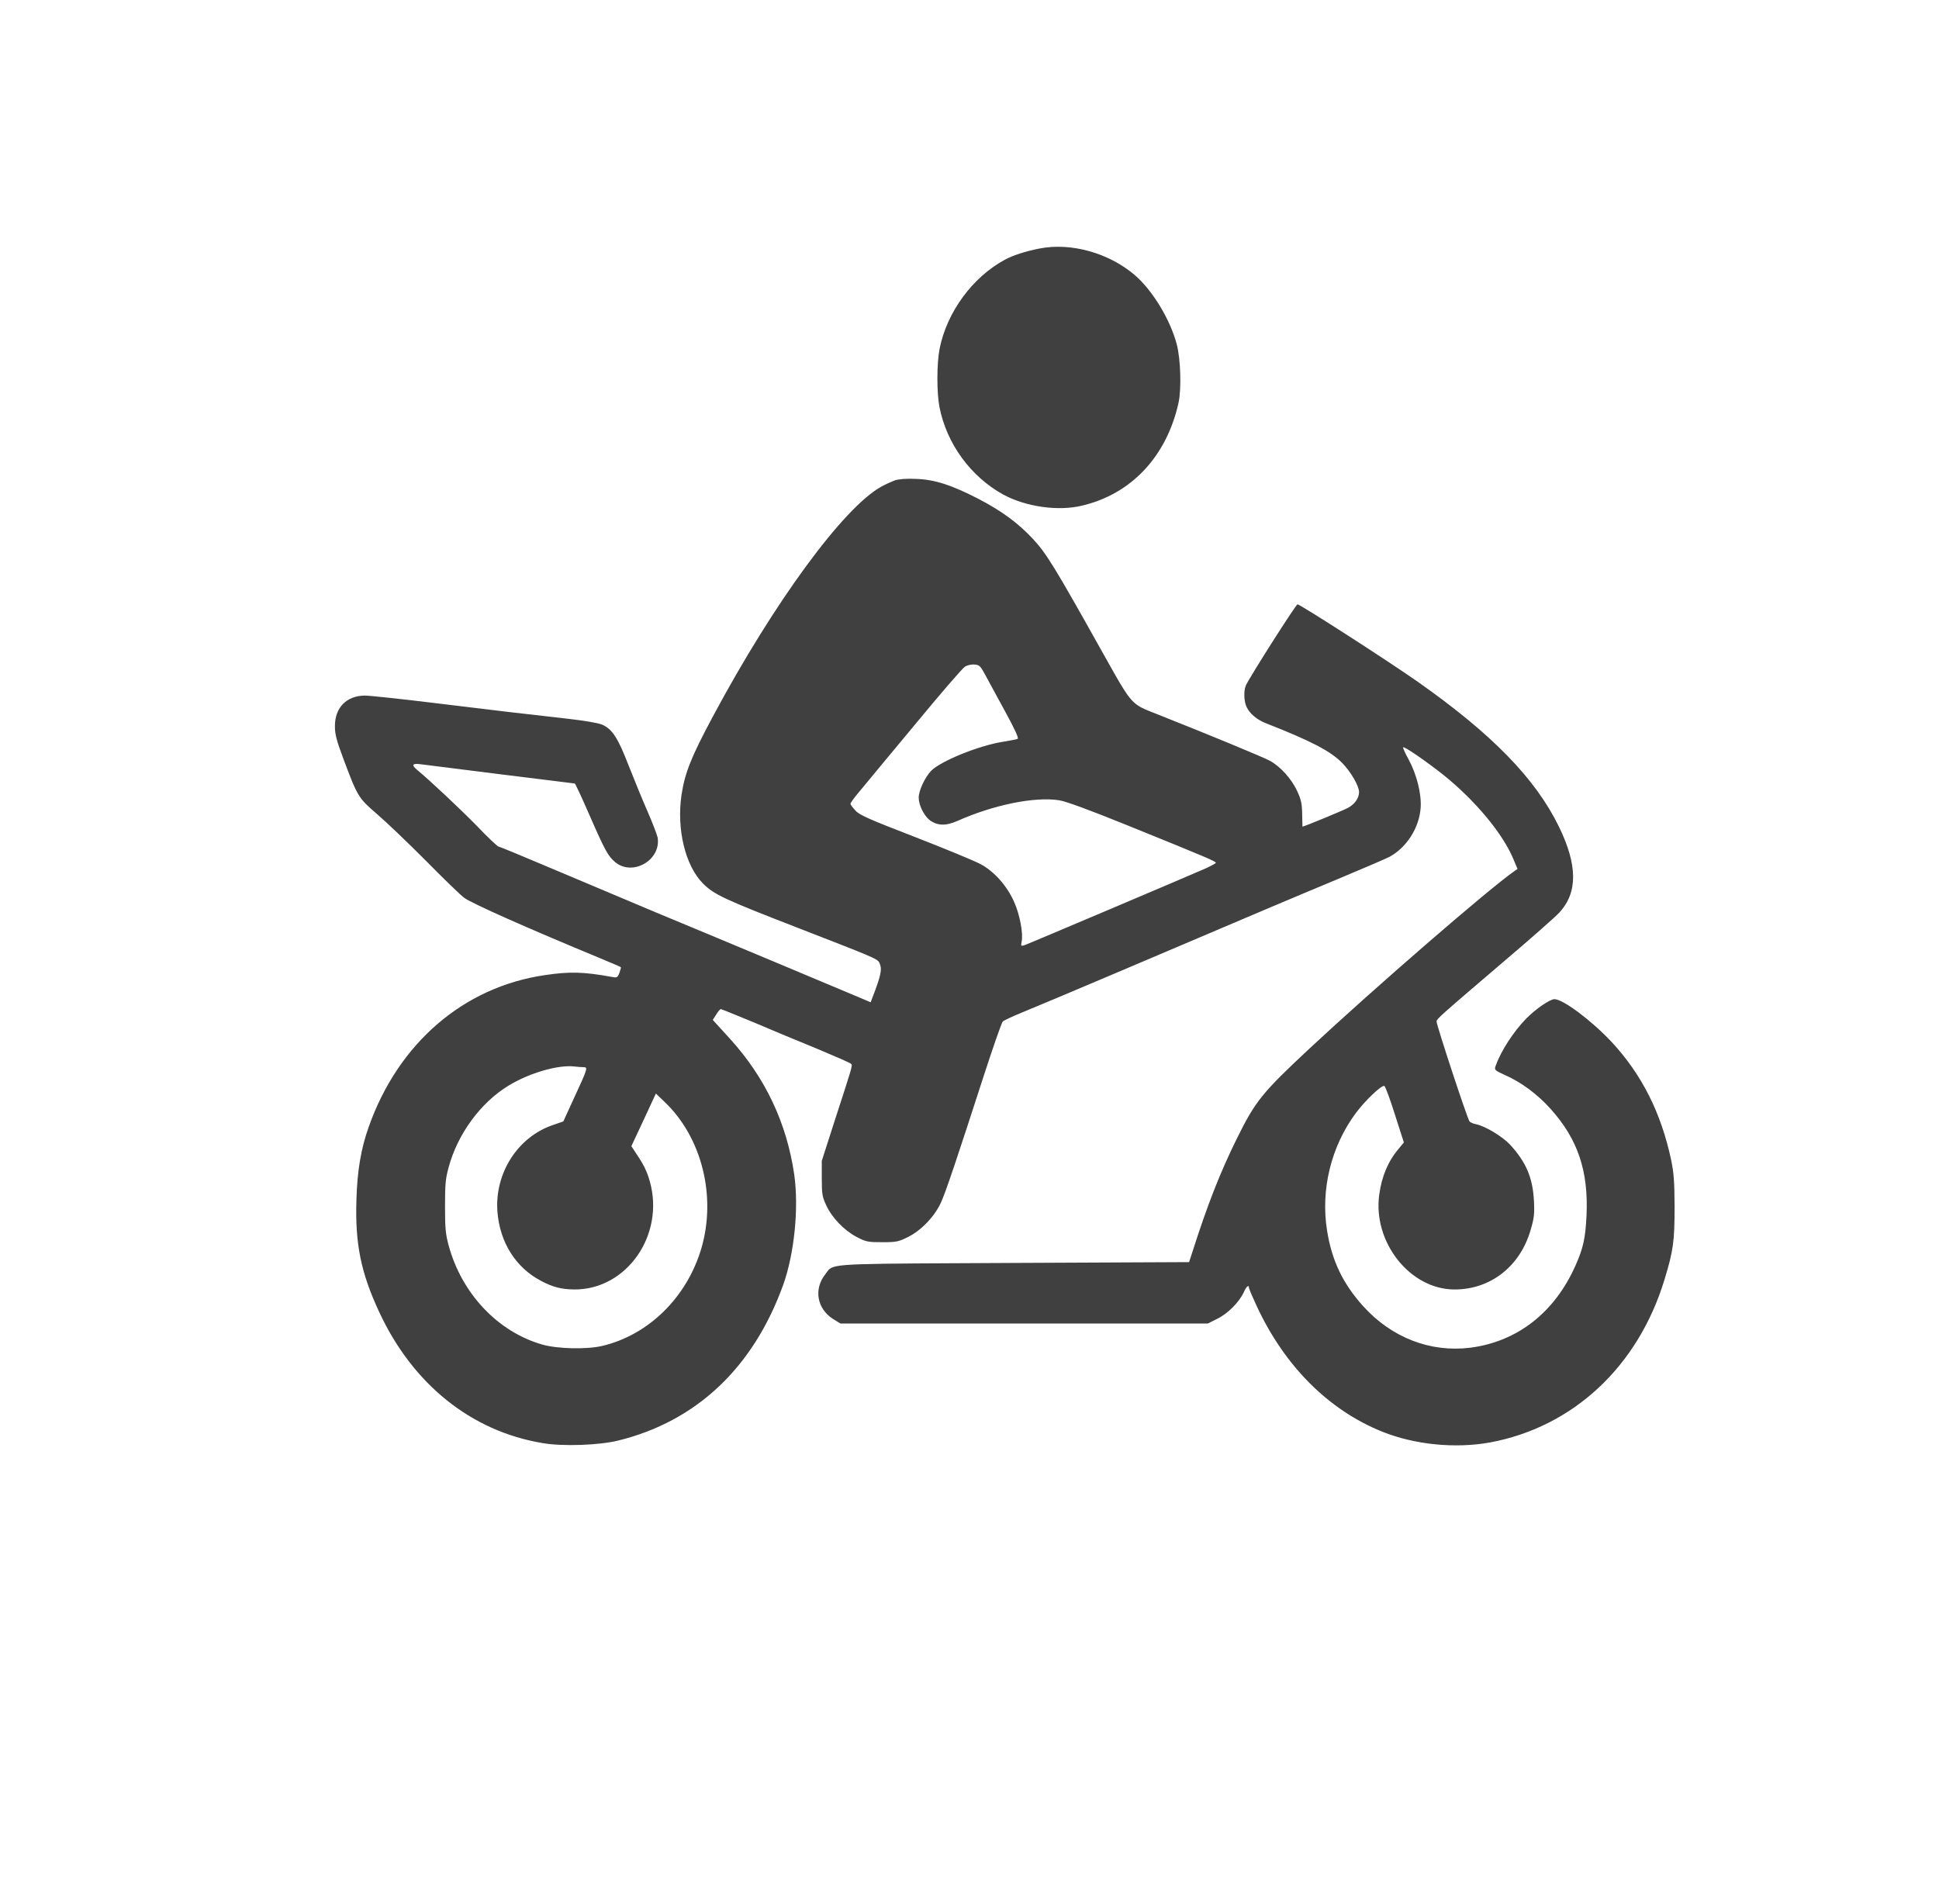 <svg width="55" height="54" viewBox="0 0 55 54" fill="none" xmlns="http://www.w3.org/2000/svg">
<mask id="mask0_484_599" style="mask-type:alpha" maskUnits="userSpaceOnUse" x="0" y="0" width="55" height="54">
<rect x="0.5" width="54" height="54" fill="#D9D9D9"/>
</mask>
<g mask="url(#mask0_484_599)">
<path fill-rule="evenodd" clip-rule="evenodd" d="M28.5 7.369C28.733 7.242 29.084 7.129 29.489 7.049C30.378 6.875 31.446 7.172 32.181 7.797C32.695 8.235 33.201 9.077 33.382 9.779C33.491 10.212 33.513 11.03 33.43 11.421C33.096 12.941 32.093 14.014 30.694 14.343C30.017 14.508 29.102 14.376 28.464 14.033C27.536 13.524 26.855 12.593 26.648 11.548C26.569 11.139 26.569 10.315 26.652 9.892C26.859 8.856 27.58 7.868 28.5 7.369ZM25.003 13.802C25.113 13.741 25.281 13.665 25.377 13.628C25.492 13.59 25.707 13.571 25.993 13.585C26.516 13.604 26.996 13.76 27.752 14.15C28.412 14.494 28.874 14.832 29.296 15.284C29.679 15.694 29.916 16.079 31.284 18.526C31.834 19.508 32.003 19.821 32.263 20.002C32.396 20.095 32.553 20.153 32.797 20.249C34.226 20.814 35.832 21.477 36.021 21.581C36.316 21.741 36.637 22.094 36.795 22.442C36.905 22.677 36.931 22.79 36.936 23.087C36.94 23.289 36.944 23.449 36.944 23.449C36.988 23.449 38.097 22.992 38.233 22.917C38.422 22.818 38.55 22.64 38.55 22.47C38.55 22.296 38.321 21.901 38.075 21.646C37.736 21.303 37.204 21.025 35.898 20.512C35.651 20.414 35.449 20.244 35.361 20.056C35.282 19.901 35.273 19.576 35.343 19.435C35.489 19.138 36.76 17.143 36.804 17.143C36.879 17.143 39.372 18.748 40.19 19.322C42.315 20.814 43.55 22.079 44.219 23.449C44.751 24.541 44.756 25.317 44.232 25.886C44.118 26.009 43.405 26.639 42.644 27.284C40.837 28.828 40.749 28.903 40.749 28.978C40.749 29.086 41.615 31.717 41.681 31.806C41.703 31.839 41.787 31.877 41.87 31.891C42.13 31.943 42.618 32.239 42.838 32.475C43.291 32.973 43.476 33.406 43.511 34.07C43.529 34.446 43.515 34.555 43.414 34.898C43.115 35.924 42.279 36.578 41.259 36.578C40.001 36.578 38.941 35.246 39.121 33.896C39.192 33.369 39.372 32.941 39.676 32.583L39.821 32.409L39.566 31.613C39.429 31.176 39.293 30.813 39.267 30.804C39.188 30.776 38.726 31.213 38.453 31.581C37.754 32.526 37.455 33.755 37.644 34.917C37.78 35.764 38.092 36.413 38.664 37.049C39.469 37.943 40.573 38.371 41.703 38.23C43.036 38.06 44.1 37.232 44.69 35.896C44.91 35.402 44.971 35.124 45.002 34.475C45.059 33.218 44.756 32.319 43.99 31.463C43.616 31.044 43.15 30.696 42.675 30.489C42.403 30.366 42.385 30.348 42.42 30.244C42.574 29.811 42.926 29.27 43.287 28.898C43.555 28.625 43.964 28.343 44.091 28.343C44.338 28.343 45.151 28.955 45.719 29.562C46.572 30.484 47.117 31.566 47.403 32.907C47.478 33.275 47.496 33.51 47.5 34.225C47.5 35.204 47.465 35.477 47.214 36.296C46.466 38.761 44.624 40.479 42.266 40.917C41.281 41.096 40.129 40.983 39.205 40.611C37.688 39.999 36.443 38.757 35.651 37.058C35.528 36.794 35.427 36.559 35.427 36.531C35.427 36.432 35.352 36.489 35.282 36.653C35.154 36.931 34.833 37.26 34.534 37.406L34.262 37.543H29.05H23.838L23.631 37.416C23.174 37.124 23.077 36.573 23.407 36.15C23.445 36.101 23.468 36.061 23.499 36.027C23.674 35.832 24.084 35.849 28.764 35.825L33.729 35.802L33.813 35.543C34.253 34.164 34.605 33.27 35.084 32.296C35.612 31.232 35.792 31.006 37.142 29.745C39.012 28.004 42.2 25.242 42.944 24.719L43.045 24.649L42.93 24.376C42.631 23.651 41.853 22.715 40.947 21.985C40.454 21.595 39.834 21.166 39.799 21.199C39.79 21.214 39.856 21.364 39.953 21.538C40.186 21.966 40.327 22.531 40.296 22.922C40.256 23.482 39.9 24.037 39.421 24.301C39.328 24.352 38.677 24.63 37.969 24.927C36.672 25.468 35.678 25.886 31.711 27.576C30.528 28.079 29.318 28.588 29.028 28.705C28.738 28.823 28.474 28.945 28.443 28.978C28.412 29.006 28.17 29.698 27.906 30.512C27.141 32.879 26.829 33.806 26.692 34.108C26.516 34.498 26.138 34.898 25.764 35.086C25.487 35.223 25.43 35.237 25.026 35.237C24.616 35.237 24.564 35.227 24.295 35.086C23.939 34.898 23.592 34.536 23.433 34.183C23.323 33.947 23.31 33.867 23.31 33.425V32.931L23.68 31.778C24.153 30.323 24.184 30.229 24.151 30.188C24.147 30.183 24.142 30.179 24.137 30.174C24.115 30.15 23.684 29.962 23.178 29.75C22.668 29.543 21.854 29.204 21.371 28.997C20.882 28.795 20.465 28.625 20.447 28.625C20.425 28.625 20.363 28.696 20.315 28.78L20.218 28.931L20.711 29.472C21.709 30.573 22.312 31.849 22.527 33.307C22.664 34.253 22.532 35.557 22.219 36.437C21.371 38.794 19.756 40.319 17.531 40.865C16.99 40.997 15.965 41.035 15.393 40.936C13.37 40.602 11.704 39.265 10.754 37.213C10.235 36.098 10.067 35.27 10.111 34.013C10.133 33.209 10.243 32.569 10.459 31.966C11.299 29.59 13.15 27.995 15.46 27.66C16.154 27.557 16.55 27.566 17.333 27.708C17.505 27.741 17.513 27.736 17.571 27.595C17.601 27.51 17.619 27.439 17.61 27.435C17.601 27.425 17.346 27.317 17.043 27.19C14.949 26.324 13.392 25.632 13.168 25.468C13.08 25.407 12.592 24.936 12.082 24.418C11.572 23.905 10.947 23.308 10.688 23.087C10.164 22.635 10.142 22.597 9.738 21.519C9.544 20.997 9.5 20.832 9.5 20.597C9.5 20.07 9.83 19.736 10.349 19.731C10.476 19.731 11.369 19.825 12.328 19.943C14.25 20.178 14.866 20.249 16.075 20.385C16.55 20.437 16.968 20.508 17.078 20.555C17.368 20.682 17.527 20.927 17.834 21.722C17.988 22.112 18.226 22.696 18.367 23.016C18.507 23.336 18.635 23.67 18.653 23.755C18.762 24.39 17.953 24.865 17.456 24.461C17.25 24.291 17.166 24.141 16.713 23.105C16.502 22.621 16.317 22.225 16.304 22.225C16.278 22.225 12.253 21.722 11.932 21.679C11.695 21.646 11.664 21.698 11.827 21.835C12.187 22.131 13.054 22.945 13.533 23.435C13.837 23.755 14.114 24.014 14.14 24.014C14.166 24.014 14.914 24.324 15.803 24.701C16.691 25.077 17.953 25.609 18.604 25.882C19.968 26.446 24.172 28.206 24.489 28.343L24.696 28.432L24.753 28.282C24.973 27.712 25.021 27.51 24.964 27.364C24.955 27.342 24.95 27.324 24.942 27.307C24.89 27.194 24.721 27.134 22.628 26.319C20.539 25.51 20.253 25.373 19.946 25.068C19.44 24.564 19.189 23.529 19.33 22.555C19.427 21.919 19.603 21.477 20.223 20.32C21.956 17.082 23.93 14.39 25.003 13.802ZM28.278 19.755C28.121 19.468 27.984 19.217 27.933 19.119C27.809 18.889 27.774 18.861 27.642 18.851C27.559 18.842 27.436 18.87 27.374 18.908C27.308 18.945 26.666 19.689 25.945 20.564C25.309 21.327 24.69 22.075 24.455 22.36C24.421 22.4 24.396 22.431 24.379 22.451C24.238 22.616 24.124 22.776 24.124 22.799C24.124 22.828 24.19 22.912 24.269 22.997C24.383 23.124 24.682 23.251 25.971 23.75C26.829 24.084 27.664 24.428 27.831 24.522C28.21 24.729 28.575 25.143 28.768 25.59C28.927 25.943 29.028 26.484 28.979 26.71C28.953 26.837 28.962 26.842 29.054 26.814C29.169 26.776 33.738 24.837 34.187 24.639C34.341 24.569 34.473 24.498 34.486 24.479C34.508 24.442 34.292 24.348 31.966 23.407C30.901 22.974 30.229 22.729 30.044 22.701C29.344 22.592 28.183 22.832 27.163 23.284C26.829 23.435 26.582 23.425 26.367 23.261C26.209 23.138 26.059 22.837 26.059 22.625C26.059 22.428 26.239 22.042 26.415 21.863C26.692 21.585 27.761 21.152 28.434 21.044C28.641 21.011 28.834 20.974 28.865 20.959C28.9 20.936 28.79 20.691 28.496 20.155C28.423 20.022 28.349 19.885 28.278 19.755ZM16.282 31.148C16.673 30.305 16.682 30.272 16.55 30.272C16.493 30.272 16.379 30.263 16.295 30.253C15.838 30.197 15.011 30.437 14.426 30.795C13.63 31.279 12.979 32.169 12.724 33.119C12.636 33.439 12.623 33.604 12.623 34.225C12.623 34.842 12.64 35.011 12.724 35.322C13.093 36.691 14.118 37.778 15.38 38.14C15.807 38.263 16.629 38.282 17.065 38.183C18.393 37.877 19.488 36.799 19.897 35.402C20.324 33.929 19.906 32.263 18.855 31.261L18.604 31.02L18.257 31.769L17.909 32.512L18.063 32.748C18.257 33.035 18.354 33.232 18.433 33.515C18.859 35.035 17.777 36.583 16.295 36.578C15.926 36.573 15.697 36.517 15.354 36.338C14.628 35.962 14.175 35.237 14.109 34.366C14.03 33.279 14.685 32.253 15.679 31.915L15.979 31.811L16.282 31.148Z" fill="#404040"/>
</g>
</svg>

